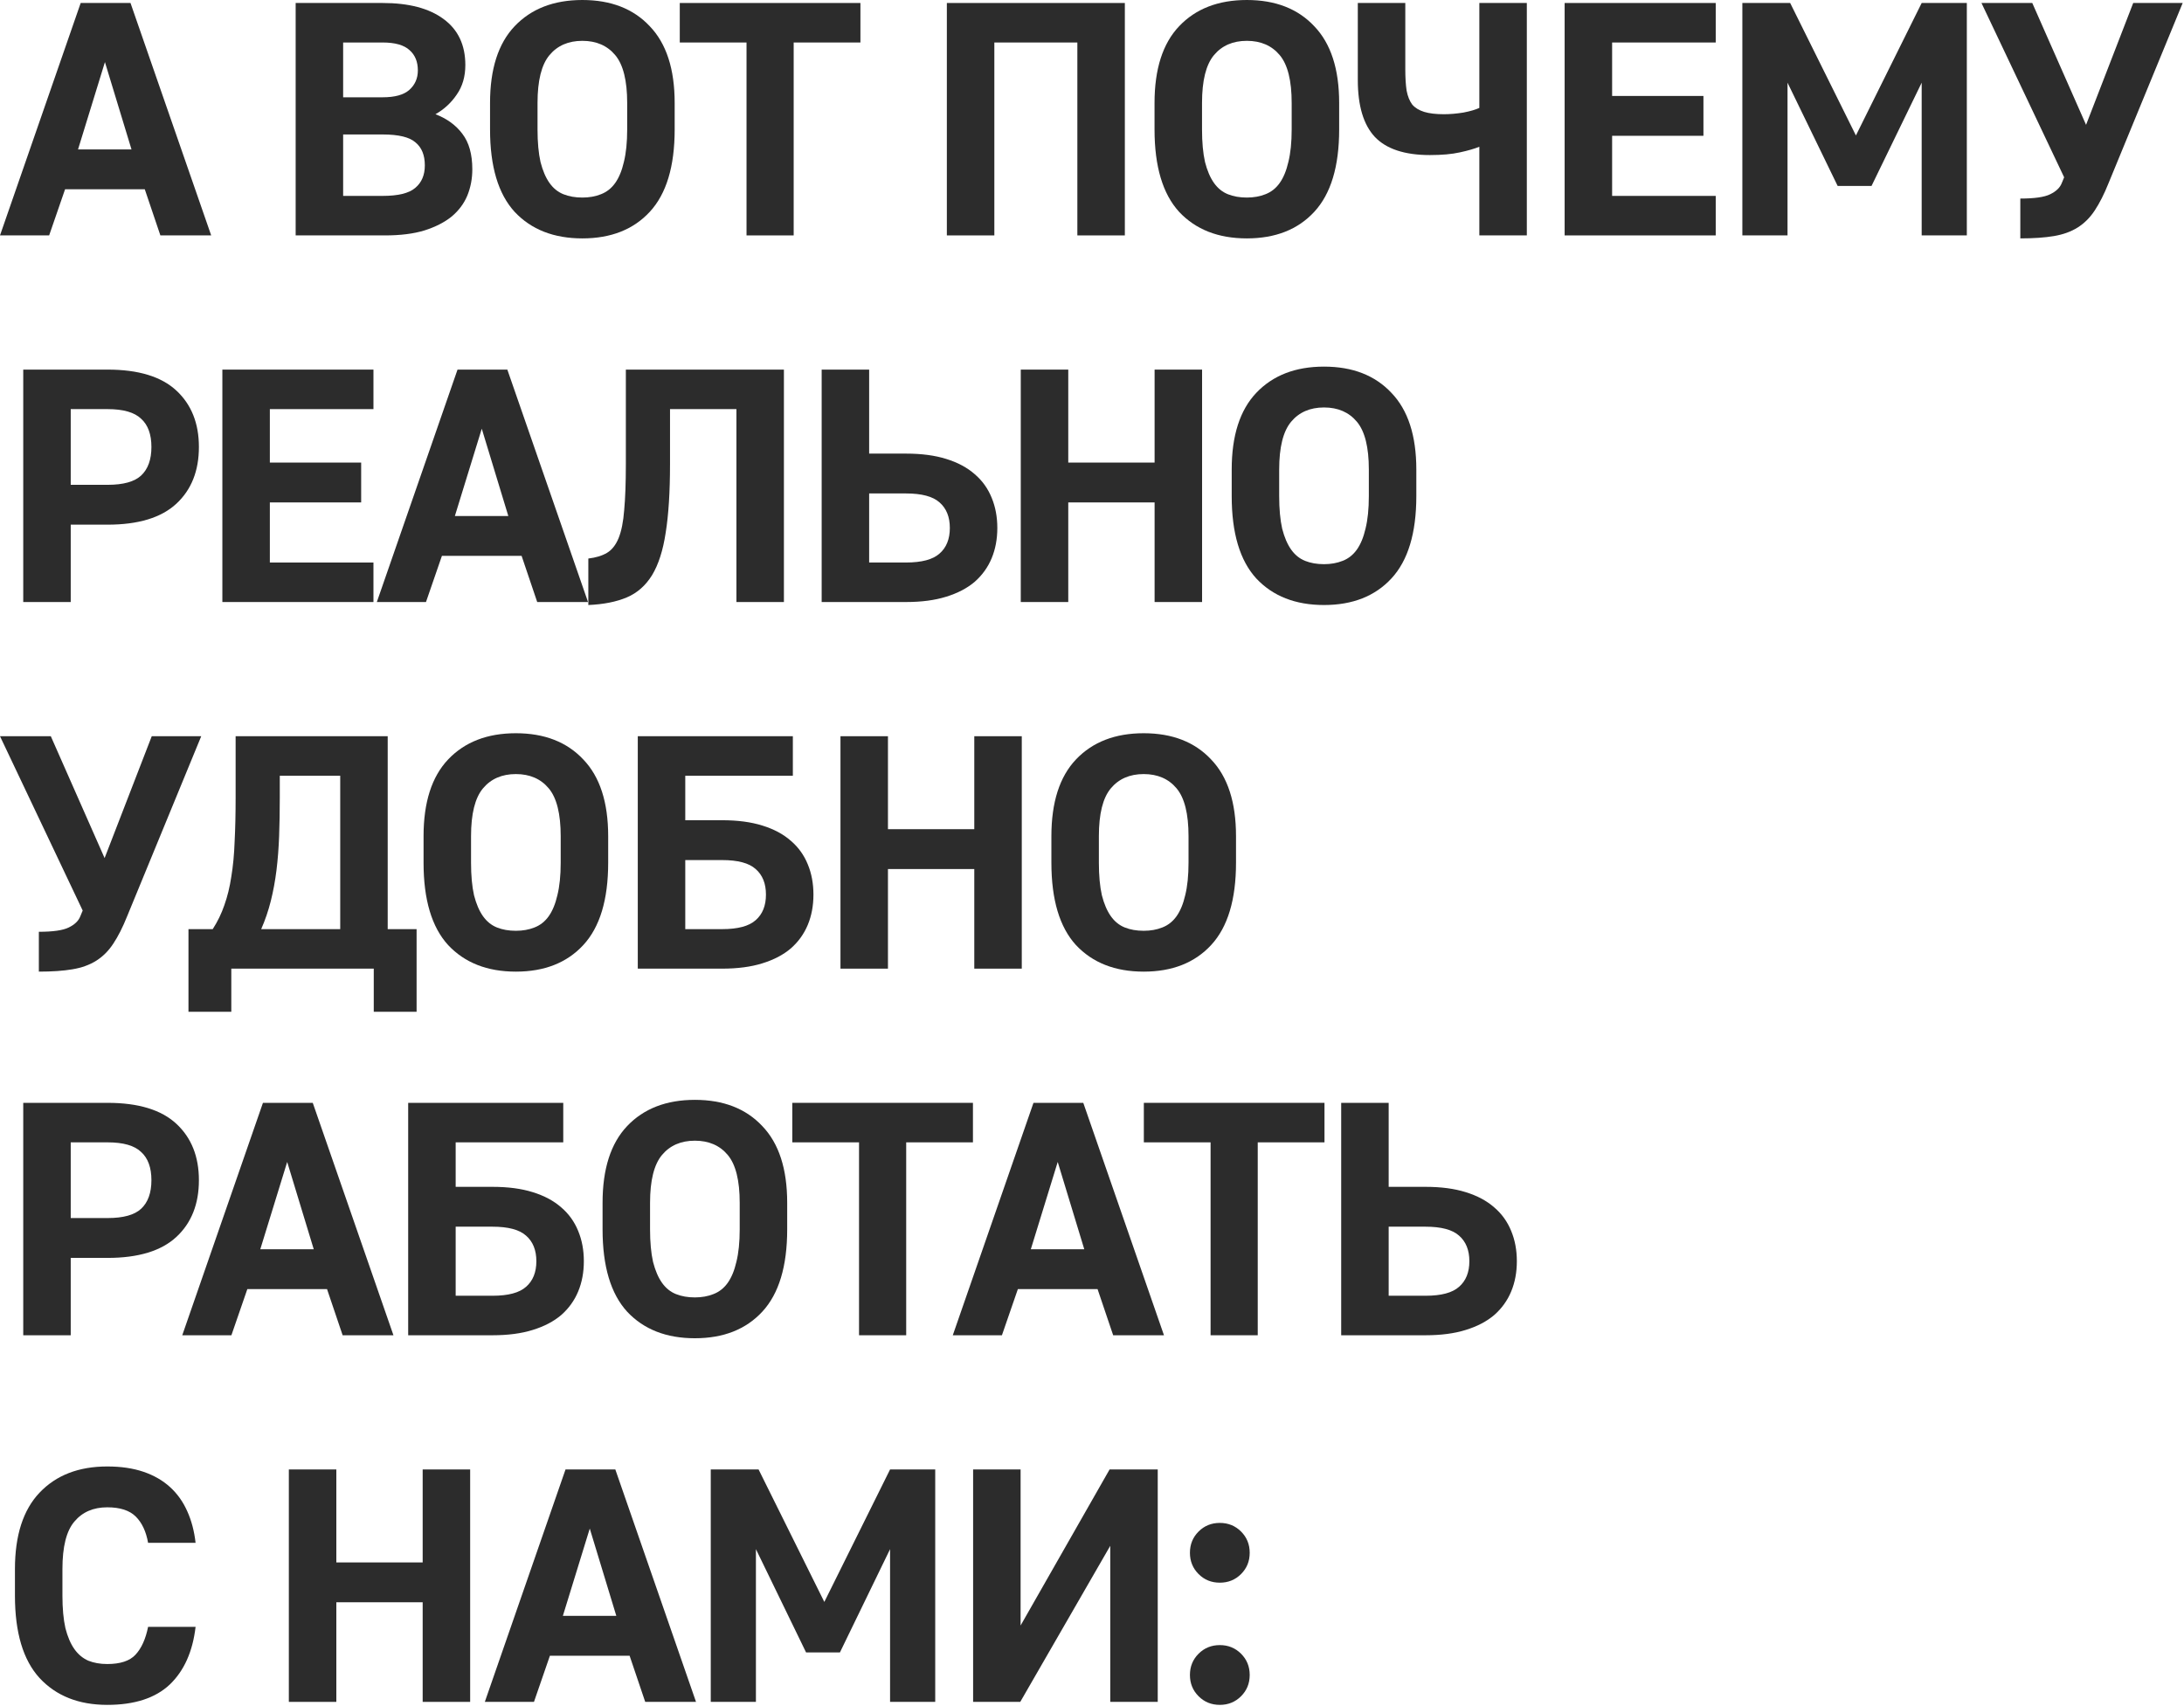 <?xml version="1.0" encoding="UTF-8"?> <svg xmlns="http://www.w3.org/2000/svg" viewBox="0 0 315.515 246.432" fill="none"><path d="M11.657 0.432H18.853L30.51 34.012H23.17L20.915 27.344H9.402L7.1 34.012H0L11.657 0.432ZM18.997 21.587L15.159 8.971L11.273 21.587H18.997Z" fill="#2C2C2C"></path><path d="M42.713 0.432H55.282C59.055 0.432 61.982 1.199 64.06 2.734C66.171 4.269 67.226 6.492 67.226 9.402C67.226 11.065 66.811 12.489 65.979 13.672C65.18 14.855 64.156 15.799 62.909 16.502C64.572 17.142 65.867 18.085 66.795 19.332C67.754 20.58 68.234 22.291 68.234 24.465C68.234 25.808 67.994 27.072 67.514 28.255C67.034 29.406 66.283 30.414 65.26 31.277C64.236 32.109 62.925 32.78 61.326 33.292C59.759 33.772 57.856 34.012 55.618 34.012H42.713V0.432ZM55.282 28.303C57.52 28.303 59.087 27.919 59.983 27.152C60.91 26.384 61.374 25.297 61.374 23.89C61.374 22.419 60.926 21.315 60.031 20.58C59.167 19.812 57.584 19.428 55.282 19.428H49.573V28.303H55.282ZM55.282 14.056C57.04 14.056 58.32 13.704 59.119 13C59.951 12.265 60.366 11.321 60.366 10.17C60.366 8.923 59.967 7.947 59.167 7.244C58.368 6.508 57.072 6.14 55.282 6.14H49.573V14.056H55.282Z" fill="#2C2C2C"></path><path d="M84.131 34.443C80.006 34.443 76.744 33.164 74.345 30.606C71.978 28.015 70.795 24.05 70.795 18.709V14.871C70.795 9.978 71.978 6.284 74.345 3.79C76.744 1.263 80.006 0 84.131 0C88.257 0 91.503 1.263 93.869 3.79C96.268 6.284 97.467 9.978 97.467 14.871V18.709C97.467 24.05 96.268 28.015 93.869 30.606C91.503 33.164 88.257 34.443 84.131 34.443ZM84.131 28.543C85.123 28.543 86.018 28.383 86.817 28.063C87.649 27.743 88.337 27.2 88.88 26.432C89.424 25.665 89.84 24.657 90.128 23.41C90.447 22.131 90.607 20.564 90.607 18.709V14.871C90.607 11.641 90.032 9.338 88.88 7.963C87.729 6.588 86.146 5.9 84.131 5.9C82.116 5.9 80.533 6.588 79.382 7.963C78.231 9.338 77.655 11.641 77.655 14.871V18.709C77.655 20.564 77.799 22.131 78.087 23.41C78.407 24.657 78.838 25.665 79.382 26.432C79.926 27.2 80.597 27.743 81.397 28.063C82.196 28.383 83.108 28.543 84.131 28.543Z" fill="#2C2C2C"></path><path d="M107.848 6.14H98.205V0.432H124.302V6.14H114.659V34.012H107.848V6.14Z" fill="#2C2C2C"></path><path d="M136.789 0.432H162.502V34.012H155.642V6.14H143.649V34.012H136.789V0.432Z" fill="#2C2C2C"></path><path d="M180.128 34.443C176.002 34.443 172.74 33.164 170.342 30.606C167.975 28.015 166.792 24.05 166.792 18.709V14.871C166.792 9.978 167.975 6.284 170.342 3.79C172.74 1.263 176.002 0 180.128 0C184.254 0 187.5 1.263 189.866 3.79C192.265 6.284 193.464 9.978 193.464 14.871V18.709C193.464 24.05 192.265 28.015 189.866 30.606C187.5 33.164 184.254 34.443 180.128 34.443ZM180.128 28.543C181.119 28.543 182.015 28.383 182.814 28.063C183.646 27.743 184.334 27.2 184.877 26.432C185.421 25.665 185.837 24.657 186.124 23.41C186.444 22.131 186.604 20.564 186.604 18.709V14.871C186.604 11.641 186.028 9.338 184.877 7.963C183.726 6.588 182.143 5.9 180.128 5.9C178.113 5.9 176.53 6.588 175.379 7.963C174.228 9.338 173.652 11.641 173.652 14.871V18.709C173.652 20.564 173.796 22.131 174.084 23.41C174.403 24.657 174.835 25.665 175.379 26.432C175.923 27.2 176.594 27.743 177.394 28.063C178.193 28.383 179.105 28.543 180.128 28.543Z" fill="#2C2C2C"></path><path d="M213.715 21.203C213.012 21.491 212.068 21.763 210.885 22.019C209.734 22.275 208.295 22.403 206.568 22.403C202.922 22.403 200.267 21.523 198.604 19.764C196.973 18.005 196.158 15.271 196.158 11.561V0.432H203.018V9.978C203.018 11.225 203.082 12.265 203.21 13.096C203.37 13.928 203.641 14.599 204.025 15.111C204.441 15.591 205.017 15.942 205.752 16.166C206.488 16.39 207.431 16.502 208.582 16.502C209.478 16.502 210.421 16.422 211.413 16.262C212.404 16.07 213.172 15.847 213.715 15.591V0.432H220.575V34.012H213.715V21.203Z" fill="#2C2C2C"></path><path d="M226.038 0.432H247.865V6.14H232.898V13.864H246.09V19.62H232.898V28.303H247.865V34.012H226.038V0.432Z" fill="#2C2C2C"></path><path d="M251.712 0.432H258.62L268.118 19.572L277.618 0.432H284.141V34.012H277.618V11.945L270.373 26.864H265.479L258.237 11.945V34.012H251.712V0.432Z" fill="#2C2C2C"></path><path d="M291.867 28.687C293.916 28.687 295.355 28.479 296.187 28.063C297.048 27.647 297.608 27.104 297.865 26.432L298.2 25.617L286.256 0.432H293.596L301.365 18.037L308.178 0.432H315.325L304.628 26.432C303.988 28.031 303.316 29.358 302.614 30.414C301.942 31.437 301.125 32.253 300.166 32.86C299.207 33.468 298.055 33.884 296.714 34.108C295.402 34.331 293.786 34.443 291.867 34.443V28.687Z" fill="#2C2C2C"></path><path d="M3.358 53.4H15.543C19.988 53.4 23.298 54.407 25.473 56.422C27.647 58.437 28.735 61.155 28.735 64.577C28.735 68.031 27.647 70.766 25.473 72.78C23.298 74.795 19.988 75.802 15.543 75.802H10.218V86.98H3.358V53.4ZM15.543 70.046C17.813 70.046 19.428 69.598 20.388 68.703C21.379 67.775 21.875 66.4 21.875 64.577C21.875 62.754 21.379 61.395 20.388 60.5C19.428 59.572 17.813 59.109 15.543 59.109H10.218V70.046H15.543Z" fill="#2C2C2C"></path><path d="M32.124 53.4H53.951V59.109H38.984V66.832H52.176V72.589H38.984V81.271H53.951V86.98H32.124V53.4Z" fill="#2C2C2C"></path><path d="M66.097 53.4H73.293L84.95 86.98H77.61L75.355 80.312H63.842L61.54 86.98H54.44L66.097 53.4ZM73.436 74.555L69.599 61.939L65.713 74.555H73.436Z" fill="#2C2C2C"></path><path d="M84.994 80.696C86.081 80.568 86.977 80.296 87.68 79.88C88.384 79.464 88.943 78.761 89.359 77.769C89.775 76.746 90.047 75.387 90.175 73.692C90.335 71.965 90.415 69.758 90.415 67.072V53.4H113.249V86.98H106.389V59.109H96.795V67.072C96.795 71.069 96.587 74.364 96.171 76.954C95.787 79.512 95.132 81.559 94.204 83.094C93.277 84.597 92.062 85.669 90.558 86.308C89.055 86.948 87.2 87.316 84.994 87.412V80.696Z" fill="#2C2C2C"></path><path d="M118.703 53.4H125.563V65.537H130.887C133.126 65.537 135.061 65.793 136.692 66.304C138.355 66.816 139.73 67.552 140.817 68.511C141.905 69.438 142.72 70.574 143.264 71.917C143.807 73.228 144.08 74.683 144.08 76.282C144.08 77.881 143.807 79.337 143.264 80.648C142.72 81.959 141.905 83.094 140.817 84.054C139.73 84.981 138.355 85.701 136.692 86.212C135.061 86.724 133.126 86.98 130.887 86.98H118.703V53.4ZM130.887 81.271C133.158 81.271 134.773 80.839 135.733 79.976C136.724 79.112 137.22 77.881 137.22 76.282C137.22 74.683 136.724 73.452 135.733 72.589C134.773 71.725 133.158 71.293 130.887 71.293H125.563V81.271H130.887Z" fill="#2C2C2C"></path><path d="M147.468 53.4H154.328V66.832H166.801V53.4H173.661V86.98H166.801V72.589H154.328V86.98H147.468V53.4Z" fill="#2C2C2C"></path><path d="M191.276 87.412C187.15 87.412 183.888 86.133 181.489 83.574C179.123 80.984 177.94 77.018 177.94 71.677V67.839C177.94 62.946 179.123 59.253 181.489 56.758C183.888 54.232 187.15 52.968 191.276 52.968C195.401 52.968 198.647 54.232 201.014 56.758C203.412 59.253 204.612 62.946 204.612 67.839V71.677C204.612 77.018 203.412 80.984 201.014 83.574C198.647 86.133 195.401 87.412 191.276 87.412ZM191.276 81.511C192.267 81.511 193.162 81.351 193.962 81.032C194.793 80.712 195.481 80.168 196.025 79.401C196.568 78.633 196.984 77.626 197.272 76.378C197.592 75.099 197.752 73.532 197.752 71.677V67.839C197.752 64.609 197.176 62.307 196.025 60.932C194.873 59.556 193.29 58.869 191.276 58.869C189.261 58.869 187.678 59.556 186.526 60.932C185.375 62.307 184.799 64.609 184.799 67.839V71.677C184.799 73.532 184.943 75.099 185.231 76.378C185.551 77.626 185.983 78.633 186.526 79.401C187.07 80.168 187.742 80.712 188.541 81.032C189.341 81.351 190.252 81.511 191.276 81.511Z" fill="#2C2C2C"></path><path d="M5.613 134.623C7.659 134.623 9.099 134.415 9.93 134C10.794 133.584 11.353 133.04 11.609 132.369L11.945 131.553L0 106.368H7.34L15.111 123.974L21.923 106.368H29.071L18.373 132.369C17.733 133.968 17.062 135.295 16.358 136.35C15.687 137.374 14.871 138.189 13.912 138.797C12.952 139.405 11.801 139.82 10.458 140.044C9.147 140.268 7.531 140.38 5.613 140.38V134.623Z" fill="#2C2C2C"></path><path d="M27.228 134.24H30.73C31.433 133.152 31.993 132.001 32.409 130.786C32.856 129.538 33.192 128.163 33.416 126.66C33.672 125.125 33.832 123.43 33.896 121.575C33.992 119.72 34.04 117.61 34.04 115.243V106.368H56.01V134.24H60.184V146.184H53.996V139.948H33.416V146.184H27.228V134.24ZM49.151 134.24V112.077H40.42V115.243C40.42 117.226 40.388 119.081 40.324 120.808C40.26 122.535 40.132 124.182 39.94 125.749C39.748 127.284 39.477 128.755 39.125 130.162C38.773 131.569 38.309 132.928 37.734 134.24H49.151Z" fill="#2C2C2C"></path><path d="M74.526 140.38C70.4 140.38 67.138 139.101 64.739 136.542C62.373 133.952 61.19 129.986 61.19 124.645V120.808C61.19 115.915 62.373 112.221 64.739 109.726C67.138 107.2 70.4 105.936 74.526 105.936C78.651 105.936 81.897 107.2 84.264 109.726C86.662 112.221 87.862 115.915 87.862 120.808V124.645C87.862 129.986 86.662 133.952 84.264 136.542C81.897 139.101 78.651 140.38 74.526 140.38ZM74.526 134.479C75.517 134.479 76.413 134.32 77.212 134C78.044 133.68 78.731 133.136 79.275 132.369C79.818 131.601 80.234 130.594 80.522 129.347C80.842 128.067 81.002 126.5 81.002 124.645V120.808C81.002 117.578 80.426 115.275 79.275 113.9C78.123 112.525 76.54 111.837 74.526 111.837C72.511 111.837 70.928 112.525 69.776 113.9C68.625 115.275 68.049 117.578 68.049 120.808V124.645C68.049 126.5 68.193 128.067 68.481 129.347C68.801 130.594 69.233 131.601 69.776 132.369C70.32 133.136 70.992 133.68 71.791 134C72.591 134.32 73.502 134.479 74.526 134.479Z" fill="#2C2C2C"></path><path d="M92.139 106.368H114.541V112.077H98.998V118.505H104.323C106.562 118.505 108.497 118.761 110.128 119.273C111.791 119.784 113.166 120.52 114.253 121.479C115.341 122.407 116.156 123.542 116.7 124.885C117.244 126.196 117.515 127.652 117.515 129.251C117.515 130.85 117.244 132.305 116.7 133.616C116.156 134.927 115.341 136.063 114.253 137.022C113.166 137.949 111.791 138.669 110.128 139.181C108.497 139.692 106.562 139.948 104.323 139.948H92.139V106.368ZM104.323 134.24C106.594 134.24 108.209 133.808 109.168 132.944C110.16 132.081 110.655 130.85 110.655 129.251C110.655 127.652 110.16 126.42 109.168 125.557C108.209 124.693 106.594 124.262 104.323 124.262H98.998V134.24H104.323Z" fill="#2C2C2C"></path><path d="M121.42 106.368H128.28V119.8H140.752V106.368H147.612V139.948H140.752V125.557H128.28V139.948H121.42V106.368Z" fill="#2C2C2C"></path><path d="M165.227 140.38C161.101 140.38 157.839 139.101 155.441 136.542C153.074 133.952 151.891 129.986 151.891 124.645V120.808C151.891 115.915 153.074 112.221 155.441 109.726C157.839 107.2 161.101 105.936 165.227 105.936C169.352 105.936 172.599 107.2 174.965 109.726C177.364 112.221 178.563 115.915 178.563 120.808V124.645C178.563 129.986 177.364 133.952 174.965 136.542C172.599 139.101 169.352 140.38 165.227 140.38ZM165.227 134.479C166.218 134.479 167.114 134.32 167.913 134C168.745 133.68 169.432 133.136 169.976 132.369C170.52 131.601 170.935 130.594 171.223 129.347C171.543 128.067 171.703 126.5 171.703 124.645V120.808C171.703 117.578 171.127 115.275 169.976 113.9C168.825 112.525 167.242 111.837 165.227 111.837C163.212 111.837 161.629 112.525 160.478 113.9C159.326 115.275 158.751 117.578 158.751 120.808V124.645C158.751 126.5 158.895 128.067 159.183 129.347C159.502 130.594 159.934 131.601 160.478 132.369C161.021 133.136 161.693 133.68 162.493 134C163.292 134.32 164.204 134.479 165.227 134.479Z" fill="#2C2C2C"></path><path d="M3.358 159.337H15.543C19.988 159.337 23.298 160.344 25.473 162.359C27.647 164.373 28.735 167.092 28.735 170.514C28.735 173.968 27.647 176.702 25.473 178.717C23.298 180.732 19.988 181.739 15.543 181.739H10.218V192.916H3.358V159.337ZM15.543 175.982C17.813 175.982 19.428 175.535 20.388 174.639C21.379 173.712 21.875 172.337 21.875 170.514C21.875 168.691 21.379 167.332 20.388 166.436C19.428 165.509 17.813 165.045 15.543 165.045H10.218V175.982H15.543Z" fill="#2C2C2C"></path><path d="M37.987 159.337H45.183L56.84 192.916H49.5L47.245 186.248H35.732L33.43 192.916H26.33L37.987 159.337ZM45.326 180.492L41.489 167.875L37.603 180.492H45.326Z" fill="#2C2C2C"></path><path d="M58.969 159.337H81.372V165.045H65.829V171.473H71.154C73.393 171.473 75.327 171.729 76.958 172.241C78.621 172.752 79.996 173.488 81.084 174.447C82.171 175.375 82.987 176.51 83.53 177.853C84.074 179.165 84.346 180.62 84.346 182.219C84.346 183.818 84.074 185.273 83.53 186.584C82.987 187.895 82.171 189.031 81.084 189.99C79.996 190.918 78.621 191.637 76.958 192.149C75.327 192.661 73.393 192.916 71.154 192.916H58.969V159.337ZM71.154 187.208C73.424 187.208 75.04 186.776 75.999 185.913C76.99 185.049 77.486 183.818 77.486 182.219C77.486 180.62 76.99 179.388 75.999 178.525C75.04 177.661 73.424 177.23 71.154 177.23H65.829V187.208H71.154Z" fill="#2C2C2C"></path><path d="M100.387 193.348C96.261 193.348 92.999 192.069 90.601 189.51C88.234 186.92 87.051 182.954 87.051 177.614V173.776C87.051 168.883 88.234 165.189 90.601 162.694C92.999 160.168 96.261 158.905 100.387 158.905C104.513 158.905 107.759 160.168 110.125 162.694C112.524 165.189 113.723 168.883 113.723 173.776V177.614C113.723 182.954 112.524 186.92 110.125 189.51C107.759 192.069 104.513 193.348 100.387 193.348ZM100.387 187.448C101.378 187.448 102.274 187.288 103.073 186.968C103.905 186.648 104.592 186.104 105.136 185.337C105.68 184.569 106.096 183.562 106.383 182.315C106.703 181.035 106.863 179.468 106.863 177.614V173.776C106.863 170.546 106.287 168.243 105.136 166.868C103.985 165.493 102.402 164.805 100.387 164.805C98.372 164.805 96.789 165.493 95.638 166.868C94.487 168.243 93.911 170.546 93.911 173.776V177.614C93.911 179.468 94.055 181.035 94.343 182.315C94.662 183.562 95.094 184.569 95.638 185.337C96.182 186.104 96.853 186.648 97.653 186.968C98.452 187.288 99.364 187.448 100.387 187.448Z" fill="#2C2C2C"></path><path d="M124.103 165.045H114.461V159.337H140.558V165.045H130.915V192.916H124.103V165.045Z" fill="#2C2C2C"></path><path d="M149.303 159.337H156.498L168.155 192.916H160.816L158.561 186.248H147.048L144.745 192.916H137.646L149.303 159.337ZM156.642 180.492L152.805 167.875L148.919 180.492H156.642Z" fill="#2C2C2C"></path><path d="M174.889 165.045H165.247V159.337H191.344V165.045H181.701V192.916H174.889V165.045Z" fill="#2C2C2C"></path><path d="M193.757 159.337H200.617V171.473H205.942C208.18 171.473 210.115 171.729 211.746 172.241C213.409 172.752 214.785 173.488 215.872 174.447C216.959 175.375 217.775 176.51 218.318 177.853C218.862 179.165 219.134 180.62 219.134 182.219C219.134 183.818 218.862 185.273 218.318 186.584C217.775 187.895 216.959 189.031 215.872 189.99C214.785 190.918 213.409 191.637 211.746 192.149C210.115 192.661 208.18 192.916 205.942 192.916H193.757V159.337ZM205.942 187.208C208.212 187.208 209.827 186.776 210.787 185.913C211.778 185.049 212.274 183.818 212.274 182.219C212.274 180.62 211.778 179.388 210.787 178.525C209.827 177.661 208.212 177.23 205.942 177.23H200.617V187.208H205.942Z" fill="#2C2C2C"></path><path d="M15.495 246.317C11.369 246.317 8.107 245.021 5.709 242.431C3.342 239.84 2.159 235.875 2.159 230.534V226.696C2.159 221.835 3.342 218.157 5.709 215.663C8.107 213.136 11.369 211.873 15.495 211.873C17.478 211.873 19.22 212.129 20.724 212.641C22.227 213.152 23.506 213.888 24.561 214.847C25.617 215.807 26.448 216.974 27.056 218.349C27.663 219.692 28.063 221.211 28.255 222.906H21.395C21.107 221.275 20.516 220.012 19.62 219.117C18.725 218.221 17.35 217.774 15.495 217.774C13.48 217.774 11.897 218.461 10.746 219.836C9.594 221.18 9.019 223.466 9.019 226.696V230.534C9.019 232.389 9.163 233.956 9.45 235.235C9.77 236.482 10.202 237.49 10.746 238.257C11.289 239.025 11.961 239.585 12.76 239.936C13.56 240.256 14.471 240.416 15.495 240.416C17.382 240.416 18.741 239.968 19.572 239.073C20.436 238.145 21.043 236.802 21.395 235.043H28.255C27.839 238.625 26.592 241.407 24.513 243.39C22.435 245.341 19.428 246.317 15.495 246.317Z" fill="#2C2C2C"></path><path d="M41.729 212.305H48.589V225.737H61.062V212.305H67.922V245.885H61.062V231.493H48.589V245.885H41.729V212.305Z" fill="#2C2C2C"></path><path d="M81.699 212.305H88.894L100.551 245.885H93.212L90.957 239.217H79.444L77.141 245.885H70.042L81.699 212.305ZM89.038 233.46L85.201 220.844L81.315 233.46H89.038Z" fill="#2C2C2C"></path><path d="M102.681 212.305H109.589L119.087 231.445L128.585 212.305H135.109V245.885H128.585V223.818L121.342 238.737H116.449L109.205 223.818V245.885H102.681V212.305Z" fill="#2C2C2C"></path><path d="M140.582 212.305H147.442V234.851L160.298 212.305H167.254V245.885H160.394V223.338L147.394 245.885H140.582V212.305Z" fill="#2C2C2C"></path><path d="M176.223 246.317C175.007 246.317 173.984 245.901 173.153 245.069C172.321 244.238 171.905 243.214 171.905 241.999C171.905 240.784 172.321 239.76 173.153 238.929C173.984 238.097 175.007 237.681 176.223 237.681C177.438 237.681 178.461 238.097 179.293 238.929C180.124 239.76 180.54 240.784 180.54 241.999C180.54 243.214 180.124 244.238 179.293 245.069C178.461 245.901 177.438 246.317 176.223 246.317ZM176.223 228.663C175.007 228.663 173.984 228.247 173.153 227.416C172.321 226.584 171.905 225.561 171.905 224.346C171.905 223.13 172.321 222.107 173.153 221.275C173.984 220.444 175.007 220.028 176.223 220.028C177.438 220.028 178.461 220.444 179.293 221.275C180.124 222.107 180.54 223.13 180.54 224.346C180.54 225.561 180.124 226.584 179.293 227.416C178.461 228.247 177.438 228.663 176.223 228.663Z" fill="#2C2C2C"></path></svg> 
